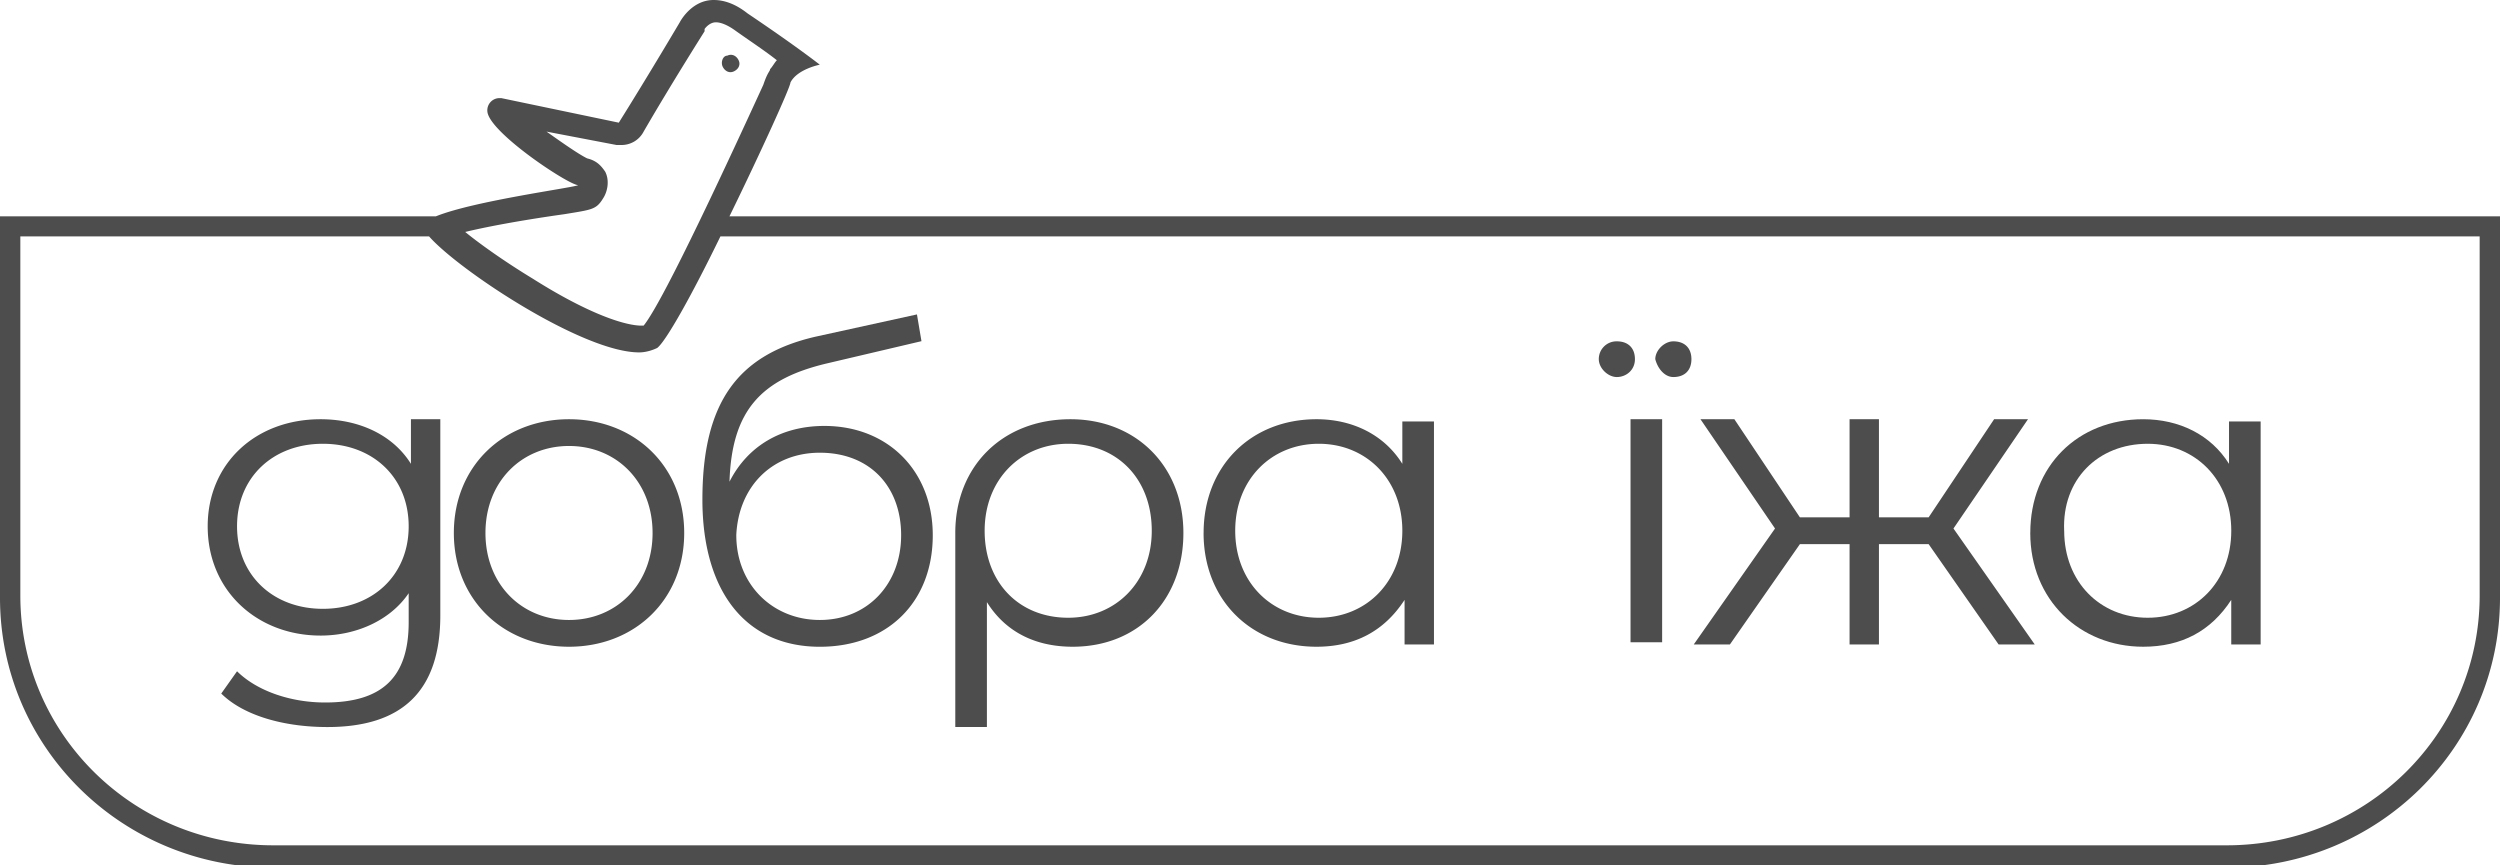 <svg xmlns="http://www.w3.org/2000/svg" width="104" height="36"><path fill="#4d4d4d" d="M30.537 2.966c.187-.093.281-.278.187-.464-.093-.186-.281-.278-.47-.186-.187 0-.281.279-.187.464.094.186.282.279.47.186zM17.095 17.44h1.222v8.165c0 3.155-1.598 4.64-4.698 4.64-1.785 0-3.476-.465-4.415-1.393l.657-.927c.846.835 2.255 1.299 3.664 1.299 2.349 0 3.476-1.021 3.476-3.34v-1.207c-.751 1.114-2.16 1.763-3.664 1.763-2.63 0-4.697-1.856-4.697-4.546 0-2.598 1.973-4.454 4.697-4.454 1.597 0 3.007.65 3.758 1.856zm-.094 4.454c0-2.042-1.503-3.433-3.57-3.433s-3.57 1.391-3.57 3.433c0 2.04 1.503 3.433 3.57 3.433s3.57-1.392 3.57-3.433zm11.462.278c0 2.783-2.067 4.732-4.792 4.732-2.724 0-4.791-1.949-4.791-4.732 0-2.784 2.067-4.732 4.791-4.732 2.725 0 4.792 1.948 4.792 4.732zm-1.316 0c0-2.134-1.503-3.619-3.476-3.619s-3.476 1.485-3.476 3.619c0 2.134 1.503 3.619 3.476 3.619s3.476-1.485 3.476-3.619zm2.073-1.391c0-4.082 1.503-6.03 4.697-6.773l4.228-.928.188 1.113-3.946.928c-2.724.65-3.946 1.949-4.04 4.918.752-1.485 2.161-2.32 3.946-2.32 2.63 0 4.51 1.856 4.51 4.547 0 2.783-1.88 4.639-4.698 4.639-3.1 0-4.885-2.32-4.885-6.124zm1.41 1.485c0 2.04 1.502 3.525 3.475 3.525s3.382-1.484 3.382-3.525c0-2.042-1.315-3.433-3.382-3.433-1.973 0-3.382 1.391-3.476 3.433zm10.425 7.978H39.74v-8.072c0-2.784 1.973-4.732 4.791-4.732 2.725 0 4.698 1.948 4.698 4.732 0 2.783-1.88 4.732-4.604 4.732-1.597 0-2.818-.65-3.57-1.856zm-.094-8.165c0 2.134 1.41 3.619 3.476 3.619 1.973 0 3.476-1.485 3.476-3.619 0-2.134-1.409-3.618-3.476-3.618-1.973 0-3.476 1.484-3.476 3.618zm9.109.093c0-2.784 1.973-4.732 4.697-4.732 1.504 0 2.819.65 3.57 1.856v-1.763h1.316v9.278H58.43v-1.856c-.845 1.3-2.067 1.949-3.664 1.949-2.724 0-4.697-1.949-4.697-4.732zm1.315-.093c0 2.134 1.503 3.619 3.476 3.619s3.476-1.485 3.476-3.619c0-2.134-1.503-3.618-3.476-3.618s-3.476 1.484-3.476 3.618zm18.227-6.394c.47 0 .751-.279.751-.743 0-.464-.282-.742-.751-.742-.376 0-.752.371-.752.742.094.371.376.743.752.743zm-2.35 0c.375 0 .751-.279.751-.743 0-.464-.282-.742-.751-.742a.736.736 0 00-.752.742c0 .371.376.743.752.743zm1.883 1.755H67.83v9.278h1.315zm2.818 9.371l2.913-4.175h2.066v4.175h1.222v-4.175h2.067l2.912 4.175h1.503l-3.382-4.825 3.1-4.546h-1.409l-2.724 4.082h-2.067V17.44h-1.222v4.082h-2.066L72.15 17.44h-1.41l3.101 4.546-3.382 4.825z"/><path fill="#4d4d4d" d="M84.46 22.172c0-2.784 1.973-4.732 4.697-4.732 1.504 0 2.819.65 3.57 1.856v-1.763h1.316v9.278H92.82v-1.856c-.845 1.3-2.067 1.949-3.664 1.949-2.63 0-4.697-1.949-4.697-4.732zm1.41-.093c0 2.134 1.502 3.619 3.475 3.619s3.476-1.485 3.476-3.619c0-2.134-1.503-3.618-3.476-3.618-2.067 0-3.57 1.484-3.476 3.618z"/><path fill="#4d4d4d" d="M104 9v15.866c0 6.217-5.073 11.227-11.368 11.227H11.368C5.073 36.093 0 31.083 0 24.866V9h18.132c1.597-.65 5.825-1.206 5.919-1.299-.376 0-3.476-2.041-3.758-2.969a.507.507 0 01.47-.65h.093l4.886 1.021C26.963 3.155 28.278.928 28.278.928S28.748 0 29.688 0c.47 0 .939.186 1.409.557 2.067 1.391 3.006 2.134 3.006 2.134s-.94.185-1.221.742c0 .186-1.222 2.876-2.537 5.567zm-84.647.65c.564.463 1.597 1.206 2.819 1.948 2.348 1.484 3.852 1.948 4.51 1.948h.093c.376-.464 1.41-2.226 4.98-10.02.187-.557.281-.557.281-.65.094-.092.188-.278.282-.37-.47-.372-1.033-.743-1.691-1.207-.376-.278-.658-.371-.846-.371-.282 0-.47.278-.47.278V1.3s-1.409 2.227-2.536 4.175a1.035 1.035 0 01-.94.557h-.187l-2.913-.557c.658.464 1.316.928 1.691 1.114.376.092.564.278.752.556.188.371.094.835-.094 1.114-.282.464-.47.464-1.597.65-1.973.278-3.382.556-4.134.741zm83.801.185H29.969c-1.127 2.32-2.255 4.36-2.63 4.64-.188.092-.47.185-.752.185-2.349 0-7.516-3.433-8.737-4.825H.846v14.938c0 5.753 4.697 10.392 10.522 10.392h81.264c5.825 0 10.522-4.64 10.522-10.392z"/></svg>